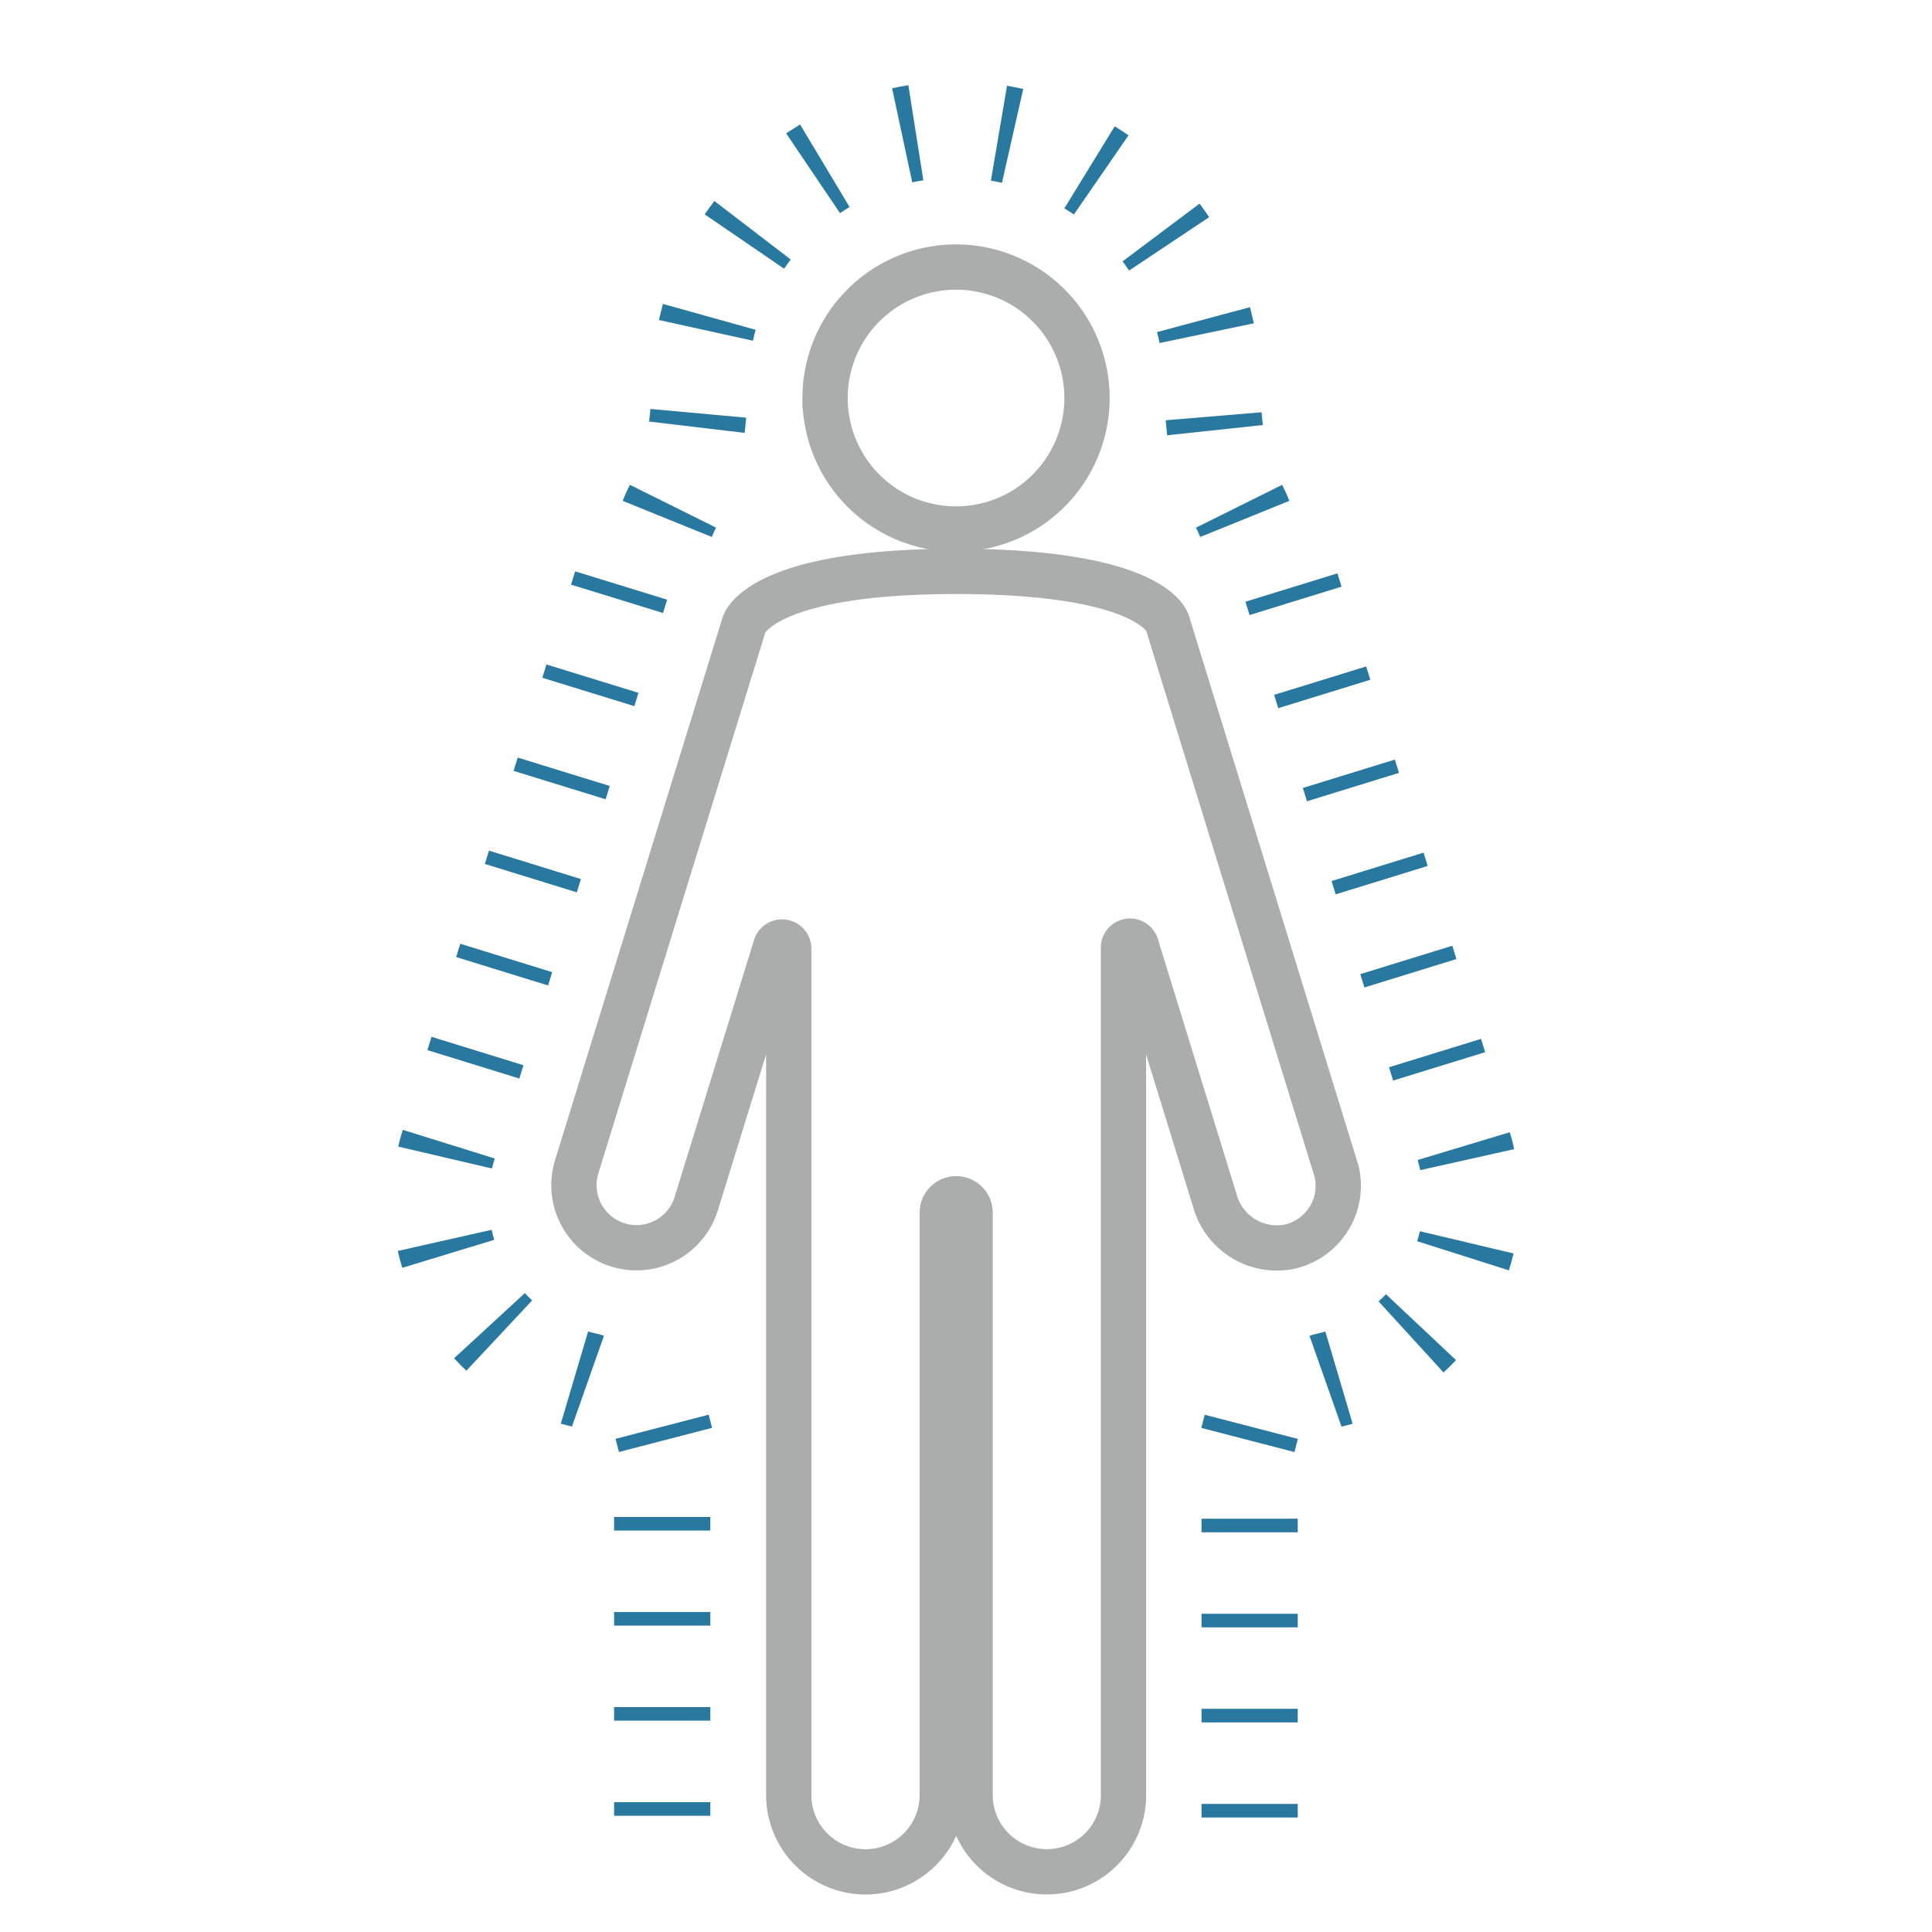 <svg xmlns="http://www.w3.org/2000/svg" xmlns:xlink="http://www.w3.org/1999/xlink" width="74.653" height="74.653" viewBox="0 0 74.653 74.653">
  <defs>
    <clipPath id="clip-path">
      <rect id="Rectangle_148231" data-name="Rectangle 148231" width="74.653" height="74.653" transform="translate(0 -21264)" fill="#fff" stroke="#707070" stroke-width="1"/>
    </clipPath>
  </defs>
  <g id="symptoms_icon" transform="translate(0 21264)" clip-path="url(#clip-path)">
    <g id="Symptoms_icon-2" data-name="Symptoms_icon" transform="translate(15.37 -21260.707)">
      <rect id="Rectangle_148209" data-name="Rectangle 148209" width="3.718" height="0.525" transform="translate(31.057 66.411)" fill="#2978a0"/>
      <rect id="Rectangle_148210" data-name="Rectangle 148210" width="3.718" height="0.525" transform="translate(8.359 66.344)" fill="#2978a0"/>
      <rect id="Rectangle_148211" data-name="Rectangle 148211" width="3.718" height="0.525" transform="translate(31.057 62.736)" fill="#2978a0"/>
      <rect id="Rectangle_148212" data-name="Rectangle 148212" width="3.718" height="0.525" transform="translate(8.359 62.669)" fill="#2978a0"/>
      <rect id="Rectangle_148213" data-name="Rectangle 148213" width="3.718" height="0.525" transform="translate(31.057 59.063)" fill="#2978a0"/>
      <rect id="Rectangle_148214" data-name="Rectangle 148214" width="3.718" height="0.525" transform="translate(8.359 58.996)" fill="#2978a0"/>
      <rect id="Rectangle_148215" data-name="Rectangle 148215" width="3.718" height="0.525" transform="translate(31.057 55.39)" fill="#2978a0"/>
      <rect id="Rectangle_148216" data-name="Rectangle 148216" width="0.525" height="3.718" transform="matrix(0.251, -0.968, 0.968, 0.251, 31.049, 51.882)" fill="#2978a0"/>
      <rect id="Rectangle_148217" data-name="Rectangle 148217" width="3.718" height="0.525" transform="translate(8.359 55.323)" fill="#2978a0"/>
      <path id="Path_61545" data-name="Path 61545" d="M133.883,184.992l-1.236-3.507a2.369,2.369,0,0,1,.272-.078l.1-.023c.068-.016.155-.04.24-.065l1.055,3.565Z" transform="translate(-97.417 -133.161)" fill="#2978a0"/>
      <path id="Path_61546" data-name="Path 61546" d="M145.207,178.918l-2.509-2.745c.1-.09.194-.184.283-.279l2.709,2.547c-.153.163-.316.323-.483.476" transform="translate(-104.798 -129.178)" fill="#2978a0"/>
      <path id="Path_61547" data-name="Path 61547" d="M8.666,178.728c-.164-.153-.324-.315-.476-.48l2.735-2.519c.09.1.184.193.281.283Z" transform="translate(-6.014 -129.057)" fill="#2978a0"/>
      <path id="Path_61548" data-name="Path 61548" d="M151.848,168.254l-3.544-1.127c.04-.126.076-.256.107-.384l3.618.859c-.052.218-.113.437-.181.652" transform="translate(-108.915 -122.46)" fill="#2978a0"/>
      <path id="Path_61549" data-name="Path 61549" d="M.173,167.993c-.066-.217-.124-.437-.173-.652l3.627-.817c.028.126.063.257.1.387Z" transform="translate(0 -122.297)" fill="#2978a0"/>
      <path id="Path_61550" data-name="Path 61550" d="M148.48,153.8l-.021-.091c-.025-.1-.051-.2-.081-.3l3.56-1.073c.051.17.1.333.135.5.011.047.024.1.036.153Z" transform="translate(-108.97 -111.879)" fill="#2978a0"/>
      <path id="Path_61551" data-name="Path 61551" d="M3.686,153.476l-3.621-.847c.047-.2.1-.4.163-.6l.015-.046,3.55,1.106-.012.04c-.034.112-.066.23-.094.348" transform="translate(-0.048 -111.618)" fill="#2978a0"/>
      <rect id="Rectangle_148218" data-name="Rectangle 148218" width="3.719" height="0.538" transform="matrix(0.956, -0.295, 0.295, 0.956, 38.302, 37.946)" fill="#2978a0"/>
      <rect id="Rectangle_148219" data-name="Rectangle 148219" width="0.538" height="3.718" transform="translate(1.145 37.284) rotate(-72.831)" fill="#2978a0"/>
      <rect id="Rectangle_148220" data-name="Rectangle 148220" width="3.719" height="0.538" transform="matrix(0.956, -0.295, 0.295, 0.956, 37.192, 34.348)" fill="#2978a0"/>
      <rect id="Rectangle_148221" data-name="Rectangle 148221" width="0.538" height="3.718" transform="translate(2.256 33.688) rotate(-72.831)" fill="#2978a0"/>
      <rect id="Rectangle_148222" data-name="Rectangle 148222" width="3.718" height="0.538" transform="matrix(0.956, -0.295, 0.295, 0.956, 36.083, 30.75)" fill="#2978a0"/>
      <rect id="Rectangle_148223" data-name="Rectangle 148223" width="0.538" height="3.718" transform="translate(3.365 30.09) rotate(-72.839)" fill="#2978a0"/>
      <rect id="Rectangle_148224" data-name="Rectangle 148224" width="3.719" height="0.538" transform="matrix(0.956, -0.295, 0.295, 0.956, 34.973, 27.154)" fill="#2978a0"/>
      <rect id="Rectangle_148225" data-name="Rectangle 148225" width="0.538" height="3.719" transform="matrix(0.295, -0.956, 0.956, 0.295, 4.476, 26.494)" fill="#2978a0"/>
      <rect id="Rectangle_148226" data-name="Rectangle 148226" width="3.719" height="0.538" transform="matrix(0.956, -0.295, 0.295, 0.956, 33.864, 23.556)" fill="#2978a0"/>
      <rect id="Rectangle_148227" data-name="Rectangle 148227" width="0.538" height="3.719" transform="matrix(0.295, -0.956, 0.956, 0.295, 5.586, 22.896)" fill="#2978a0"/>
      <rect id="Rectangle_148228" data-name="Rectangle 148228" width="3.718" height="0.538" transform="matrix(0.956, -0.295, 0.295, 0.956, 32.754, 19.958)" fill="#2978a0"/>
      <rect id="Rectangle_148229" data-name="Rectangle 148229" width="0.538" height="3.718" transform="translate(6.696 19.298) rotate(-72.864)" fill="#2978a0"/>
      <path id="Path_61552" data-name="Path 61552" d="M116.289,60.15c-.049-.12-.1-.242-.163-.36l3.329-1.655c.1.2.2.412.279.619Z" transform="translate(-85.283 -42.694)" fill="#2978a0"/>
      <path id="Path_61553" data-name="Path 61553" d="M111.78,48.466c-.021-.2-.04-.391-.056-.58l3.705-.309c.014.16.029.326.047.493Z" transform="translate(-82.051 -34.94)" fill="#2978a0"/>
      <path id="Path_61554" data-name="Path 61554" d="M40.263,48.038,36.57,47.6c.02-.166.037-.329.051-.487l3.7.338c-.017.189-.038.385-.061.584" transform="translate(-26.857 -34.604)" fill="#2978a0"/>
      <path id="Path_61555" data-name="Path 61555" d="M110.557,33.671q-.045-.213-.1-.422l3.592-.963c.055.2.1.414.148.624Z" transform="translate(-81.12 -23.71)" fill="#2978a0"/>
      <path id="Path_61556" data-name="Path 61556" d="M41.626,33.245l-3.632-.8c.045-.205.1-.414.155-.622l3.581,1c-.039.139-.074.279-.105.421" transform="translate(-27.902 -23.372)" fill="#2978a0"/>
      <path id="Path_61557" data-name="Path 61557" d="M105.707,19.814q-.121-.181-.251-.355l2.974-2.231c.128.171.253.347.37.523Z" transform="translate(-77.448 -12.653)" fill="#2978a0"/>
      <path id="Path_61558" data-name="Path 61558" d="M47.723,19.465l-3.069-2.1q.18-.263.374-.516l2.951,2.262q-.133.174-.256.354" transform="translate(-32.794 -12.375)" fill="#2978a0"/>
      <path id="Path_61559" data-name="Path 61559" d="M97.353,9.38q-.18-.124-.367-.239l1.945-3.169q.271.167.533.348Z" transform="translate(-71.228 -4.384)" fill="#2978a0"/>
      <path id="Path_61560" data-name="Path 61560" d="M58.586,9.146l-2.08-3.082q.264-.178.538-.342L58.956,8.91q-.188.112-.37.235" transform="translate(-41.498 -4.203)" fill="#2978a0"/>
      <path id="Path_61561" data-name="Path 61561" d="M86.719,3.83q-.212-.048-.427-.084L86.914.08q.316.054.627.124Z" transform="translate(-63.373 -0.059)" fill="#2978a0"/>
      <path id="Path_61562" data-name="Path 61562" d="M72.694,3.753,71.916.117q.312-.067.628-.117l.579,3.673q-.216.034-.429.08" transform="translate(-52.815)" fill="#2978a0"/>
      <g id="Group_73247" data-name="Group 73247" transform="translate(6.8 7.023)">
        <path id="Path_61544" data-name="Path 61544" d="M62.161,31.5a5.061,5.061,0,1,1,5.061,5.061h0a5.06,5.06,0,0,1-5.06-5.06Z" transform="translate(-52.451 -26.436)" fill="none" stroke="#abadad" stroke-width="1.75"/>
        <path id="Path_61563" data-name="Path 61563" d="M55.027,93.753,48.538,72.71s-.546-1.981-8.166-1.981-8.189,2.048-8.189,2.048L25.708,93.753a2.417,2.417,0,0,0,4.619,1.425L33.4,85.237a.259.259,0,0,1,.508.076v32.7a2.966,2.966,0,1,0,5.932,0V95.508a.537.537,0,0,1,1.075,0v22.505a2.964,2.964,0,0,0,5.925.133V85.27a.253.253,0,0,1,.495-.075l3.052,9.893a2.48,2.48,0,0,0,2.906,1.726,2.417,2.417,0,0,0,1.78-2.918Q55.049,93.825,55.027,93.753Z" transform="translate(-25.6 -58.966)" fill="none" stroke="#abadad" stroke-width="1.75"/>
      </g>
      <path id="Path_61564" data-name="Path 61564" d="M32.715,58.753c.084-.208.178-.416.279-.619l3.329,1.655c-.059.119-.114.24-.163.36Z" transform="translate(-24.026 -42.694)" fill="#2978a0"/>
      <rect id="Rectangle_148230" data-name="Rectangle 148230" width="3.718" height="0.525" transform="matrix(0.968, -0.251, 0.251, 0.968, 8.414, 52.304)" fill="#2978a0"/>
      <path id="Path_61565" data-name="Path 61565" d="M23.721,184.883l1.055-3.565c.086.025.172.049.24.065l.1.023a2.392,2.392,0,0,1,.272.078l-1.236,3.507Z" transform="translate(-17.421 -133.163)" fill="#2978a0"/>
    </g>
  </g>
</svg>
